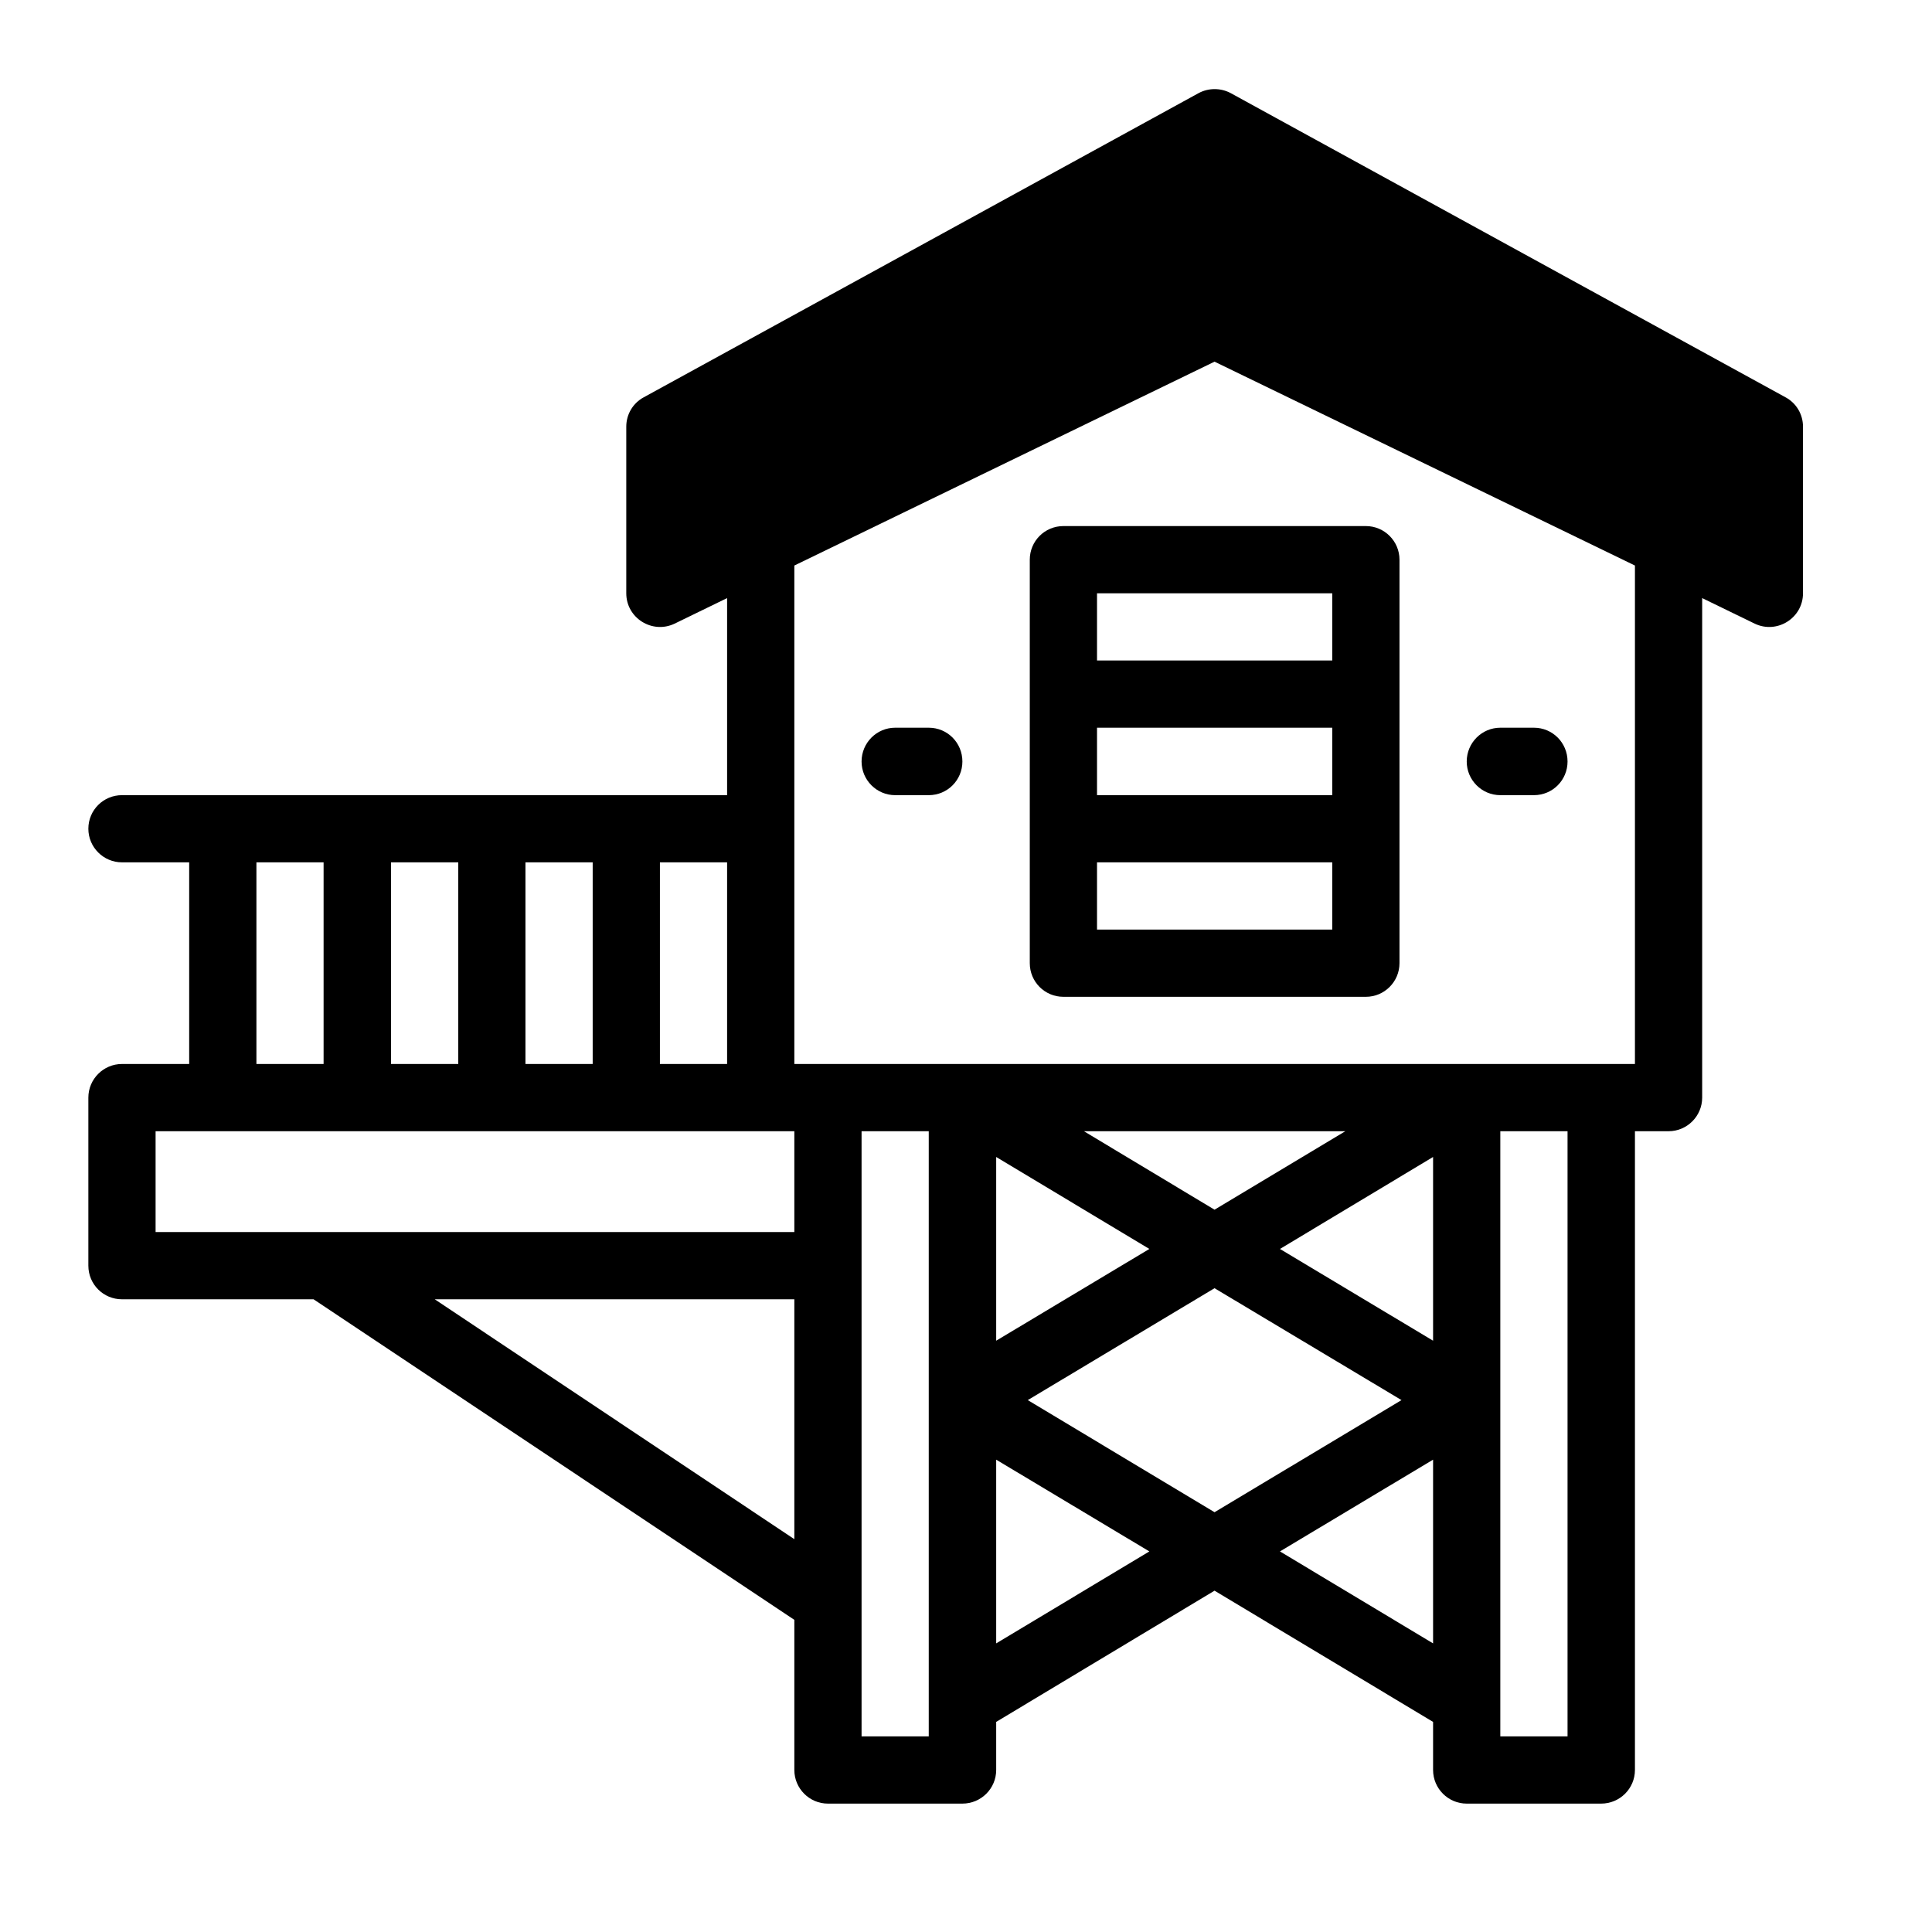 <svg xmlns="http://www.w3.org/2000/svg" xmlns:xlink="http://www.w3.org/1999/xlink" width="50" zoomAndPan="magnify" viewBox="0 0 37.5 37.5" height="50" preserveAspectRatio="xMidYMid meet" version="1.0"><defs><clipPath id="81040030e5"><path d="M 1.703 1.703 L 35 1.703 L 35 35.008 L 1.703 35.008 Z M 1.703 1.703 " clip-rule="nonzero"/></clipPath></defs><g clip-path="url(#81040030e5)"><path fill="#000000" d="M 34.656 7.711 L 23.891 1.809 C 23.695 1.703 23.457 1.703 23.262 1.809 L 12.496 7.711 C 12.285 7.824 12.156 8.043 12.156 8.281 L 12.156 11.516 C 12.156 11.996 12.66 12.312 13.094 12.105 L 14.113 11.609 L 14.113 15.434 L 2.367 15.434 C 2.008 15.434 1.715 15.723 1.715 16.086 C 1.715 16.445 2.008 16.738 2.367 16.738 L 3.672 16.738 L 3.672 20.652 L 2.367 20.652 C 2.008 20.652 1.715 20.945 1.715 21.305 L 1.715 24.566 C 1.715 24.93 2.008 25.219 2.367 25.219 L 6.086 25.219 L 15.418 31.441 L 15.418 34.355 C 15.418 34.715 15.711 35.008 16.07 35.008 L 18.68 35.008 C 19.043 35.008 19.336 34.715 19.336 34.355 L 19.336 33.422 L 23.574 30.875 L 27.816 33.422 L 27.816 34.355 C 27.816 34.715 28.109 35.008 28.469 35.008 L 31.078 35.008 C 31.441 35.008 31.734 34.715 31.734 34.355 L 31.734 21.957 L 32.387 21.957 C 32.746 21.957 33.039 21.664 33.039 21.305 L 33.039 11.609 L 34.059 12.105 C 34.492 12.312 34.996 11.996 34.996 11.516 L 34.996 8.281 C 34.996 8.043 34.867 7.824 34.656 7.711 Z M 14.113 20.652 L 12.809 20.652 L 12.809 16.738 L 14.113 16.738 Z M 10.199 20.652 L 10.199 16.738 L 11.504 16.738 L 11.504 20.652 Z M 7.59 20.652 L 7.59 16.738 L 8.895 16.738 L 8.895 20.652 Z M 4.977 16.738 L 6.281 16.738 L 6.281 20.652 L 4.977 20.652 Z M 3.02 21.957 C 4.105 21.957 14.887 21.957 15.418 21.957 L 15.418 23.914 C 13.555 23.914 3.605 23.914 3.02 23.914 Z M 8.438 25.219 L 15.418 25.219 L 15.418 29.875 Z M 18.027 33.703 L 16.723 33.703 C 16.723 32.5 16.723 23.34 16.723 21.957 L 18.027 21.957 Z M 23.574 25.004 L 27.203 27.176 L 23.574 29.352 L 19.949 27.176 Z M 19.336 26.023 L 19.336 22.457 L 22.309 24.242 Z M 24.844 24.242 L 27.816 22.457 L 27.816 26.023 Z M 23.574 23.48 L 21.039 21.957 L 26.113 21.957 Z M 19.336 31.898 L 19.336 28.332 L 22.309 30.113 Z M 24.844 30.113 L 27.816 28.332 L 27.816 31.898 Z M 30.426 33.703 L 29.121 33.703 L 29.121 21.957 L 30.426 21.957 Z M 31.734 20.652 C 28.719 20.652 19.262 20.652 15.418 20.652 L 15.418 10.977 L 23.574 7.02 L 31.734 10.977 Z M 31.734 20.652 " fill-opacity="1" fill-rule="nonzero"/></g><path fill="#000000" d="M 19.988 10.863 L 19.988 18.695 C 19.988 19.055 20.277 19.348 20.641 19.348 L 26.512 19.348 C 26.871 19.348 27.164 19.055 27.164 18.695 L 27.164 10.863 C 27.164 10.504 26.871 10.211 26.512 10.211 L 20.641 10.211 C 20.277 10.211 19.988 10.504 19.988 10.863 Z M 25.859 15.434 L 21.293 15.434 L 21.293 14.125 L 25.859 14.125 Z M 21.293 18.043 L 21.293 16.738 L 25.859 16.738 L 25.859 18.043 Z M 25.859 11.516 L 25.859 12.82 L 21.293 12.82 L 21.293 11.516 Z M 25.859 11.516 " fill-opacity="1" fill-rule="nonzero"/><path fill="#000000" d="M 29.121 15.434 L 29.773 15.434 C 30.137 15.434 30.426 15.141 30.426 14.781 C 30.426 14.418 30.137 14.125 29.773 14.125 L 29.121 14.125 C 28.762 14.125 28.469 14.418 28.469 14.781 C 28.469 15.141 28.762 15.434 29.121 15.434 Z M 29.121 15.434 " fill-opacity="1" fill-rule="nonzero"/><path fill="#000000" d="M 18.027 14.125 L 17.375 14.125 C 17.016 14.125 16.723 14.418 16.723 14.781 C 16.723 15.141 17.016 15.434 17.375 15.434 L 18.027 15.434 C 18.391 15.434 18.68 15.141 18.68 14.781 C 18.68 14.418 18.391 14.125 18.027 14.125 Z M 18.027 14.125 " fill-opacity="1" fill-rule="nonzero"/></svg>